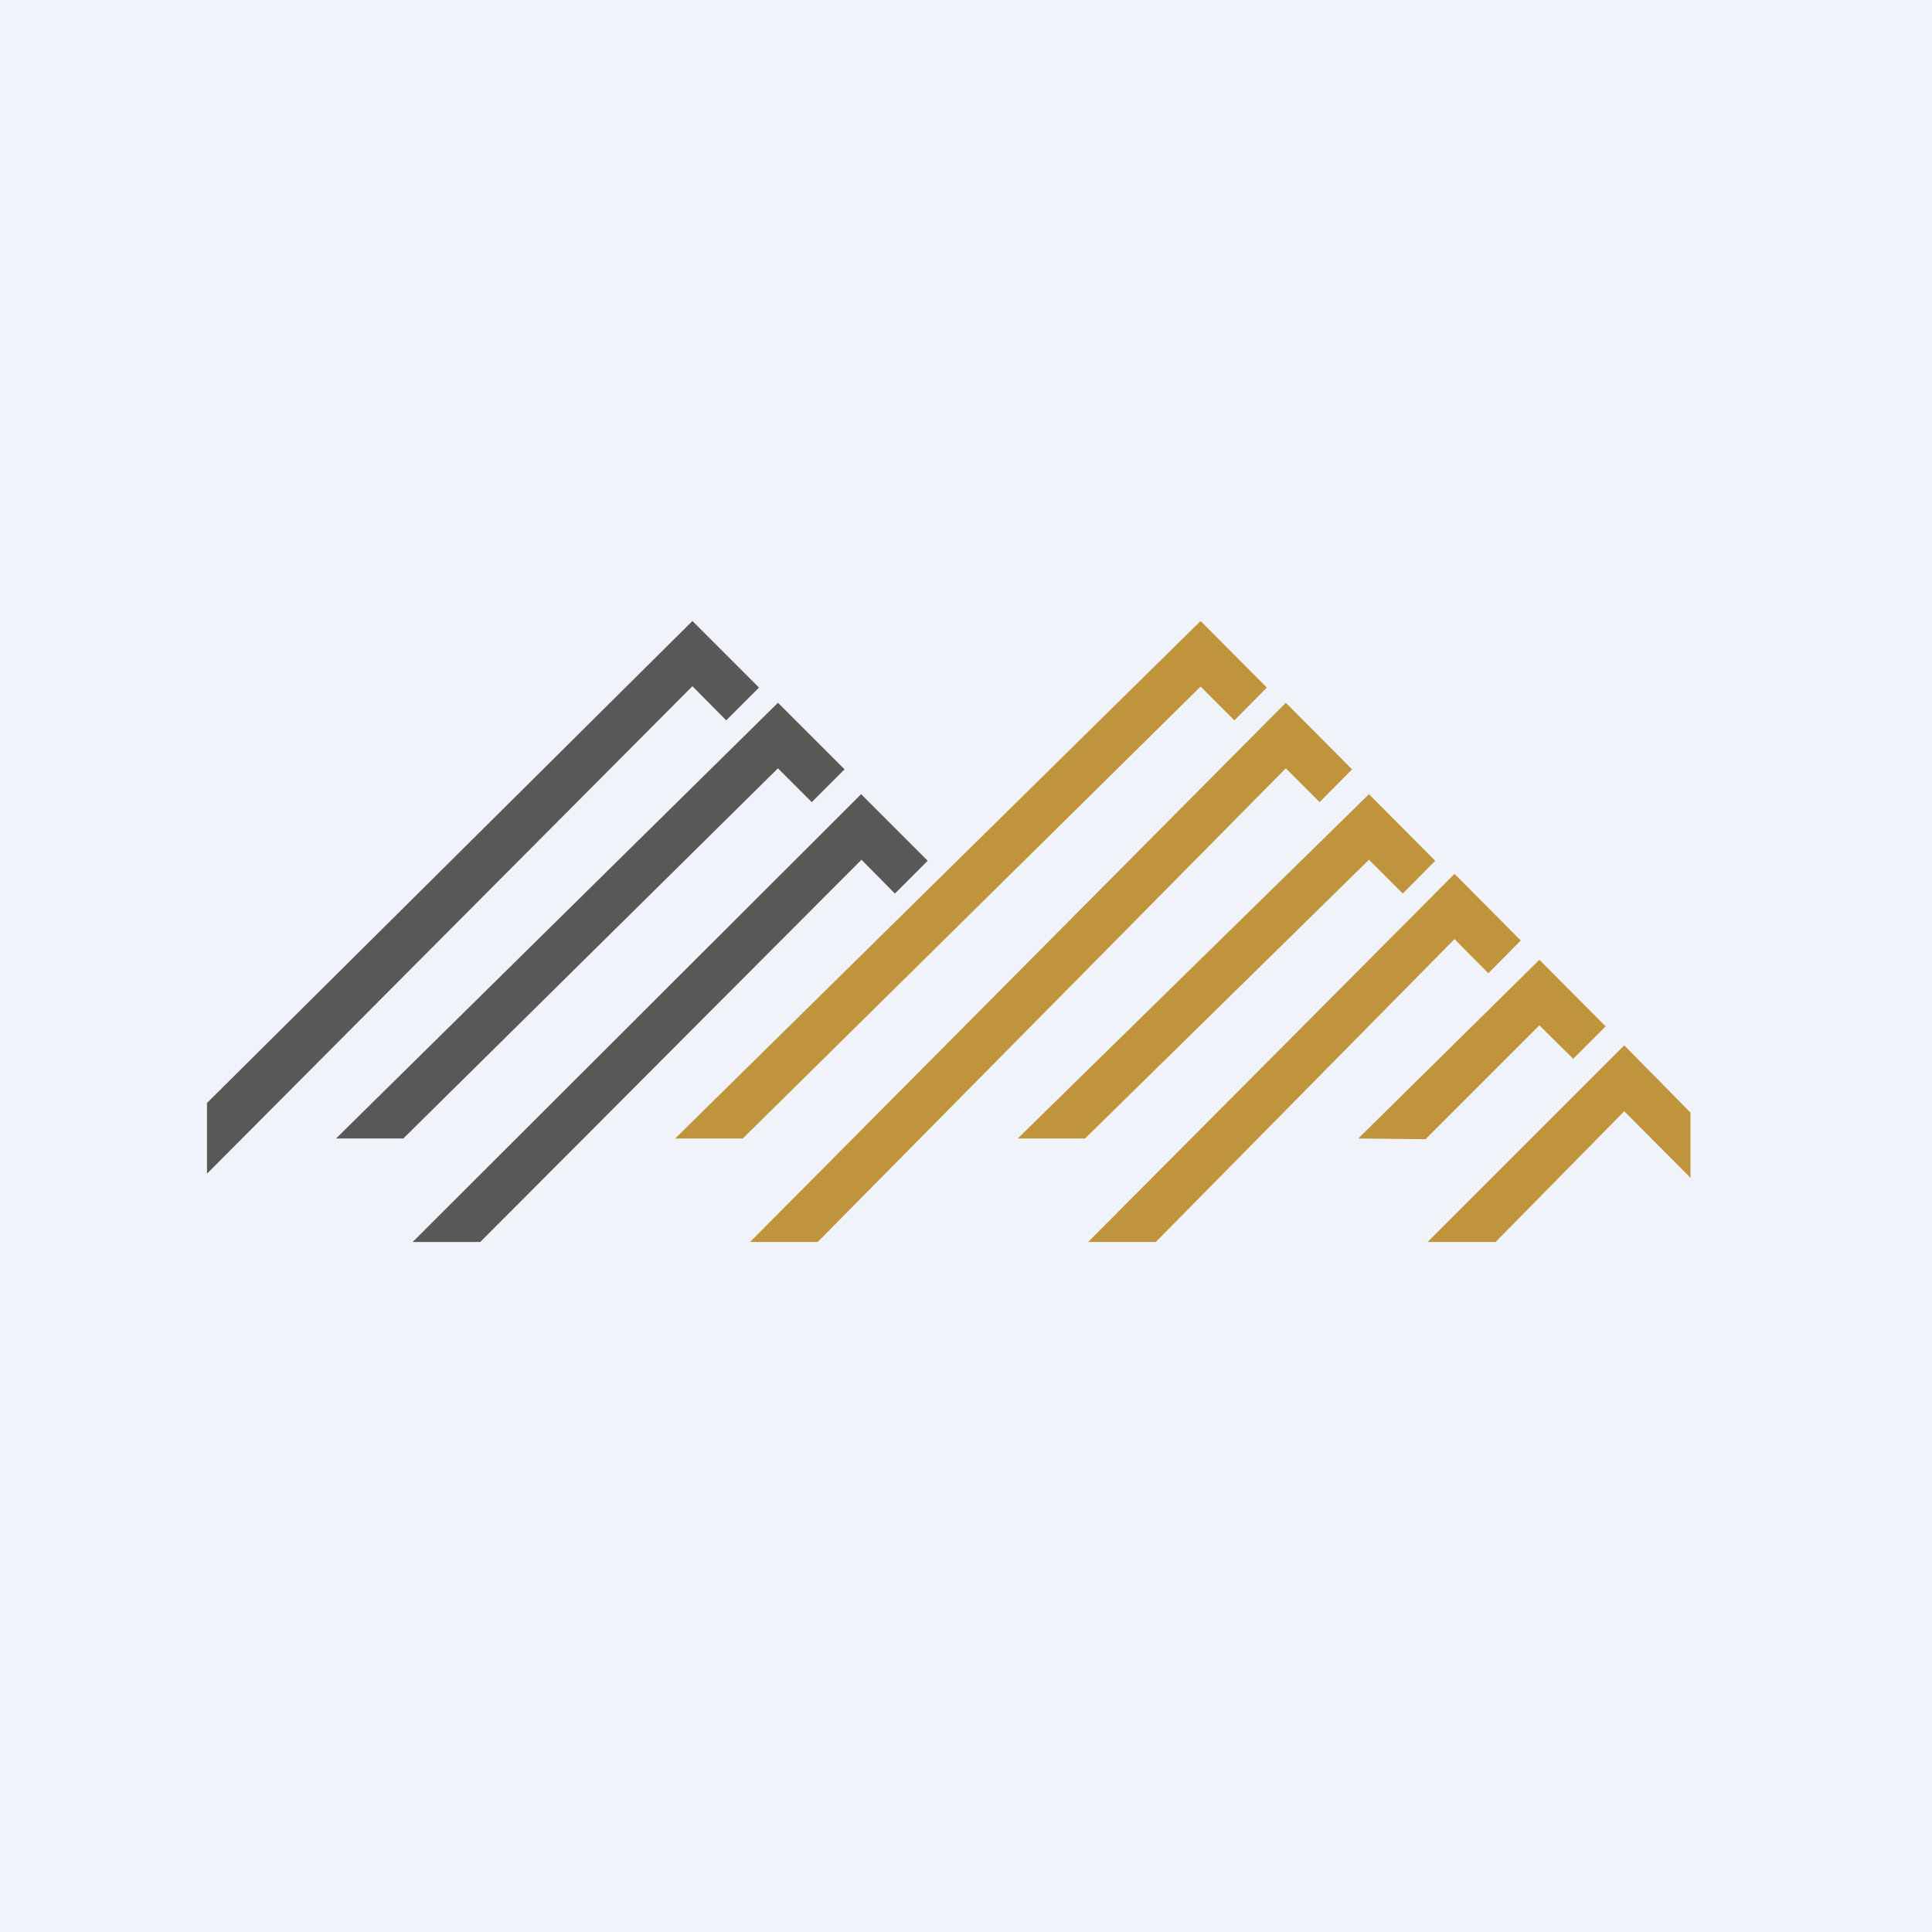 <!-- by TradingView --><svg width="56" height="56" viewBox="0 0 56 56" xmlns="http://www.w3.org/2000/svg"><path fill="#F0F3FA" d="M0 0h56v56H0z"/><path d="M21.53 33h-1.96L34.8 18l1.92 1.93-.94.95-.98-.98L21.53 33Zm2.17 3h-1.96l15.53-15.63 1.92 1.93-.94.95-.98-.98L23.7 36Zm5.8-3h1.95l8.23-8.08.98.98.94-.95-1.92-1.93L29.5 33Zm4 3h-1.96l10.62-10.67 1.92 1.93-.94.95-.98-.99L33.5 36Zm5.87-3 1.95.02 3.3-3.3.98.97.94-.94-1.92-1.93L39.37 33Zm3.97 3h-1.96l5.7-5.7L49 32.25v1.89l-1.92-1.93-3.74 3.8Z" fill="#BF943C"/><path d="M6 31.97v2.05l14.07-14.13.98.99.95-.95L20.07 18 6 31.97ZM9.74 33h1.95l10.86-10.73.98.98.95-.95-1.93-1.93L9.74 33Zm4.18 3h-1.96l13-12.98 1.93 1.93-.95.95-.97-.98L13.92 36Z" fill="#585857"/></svg>